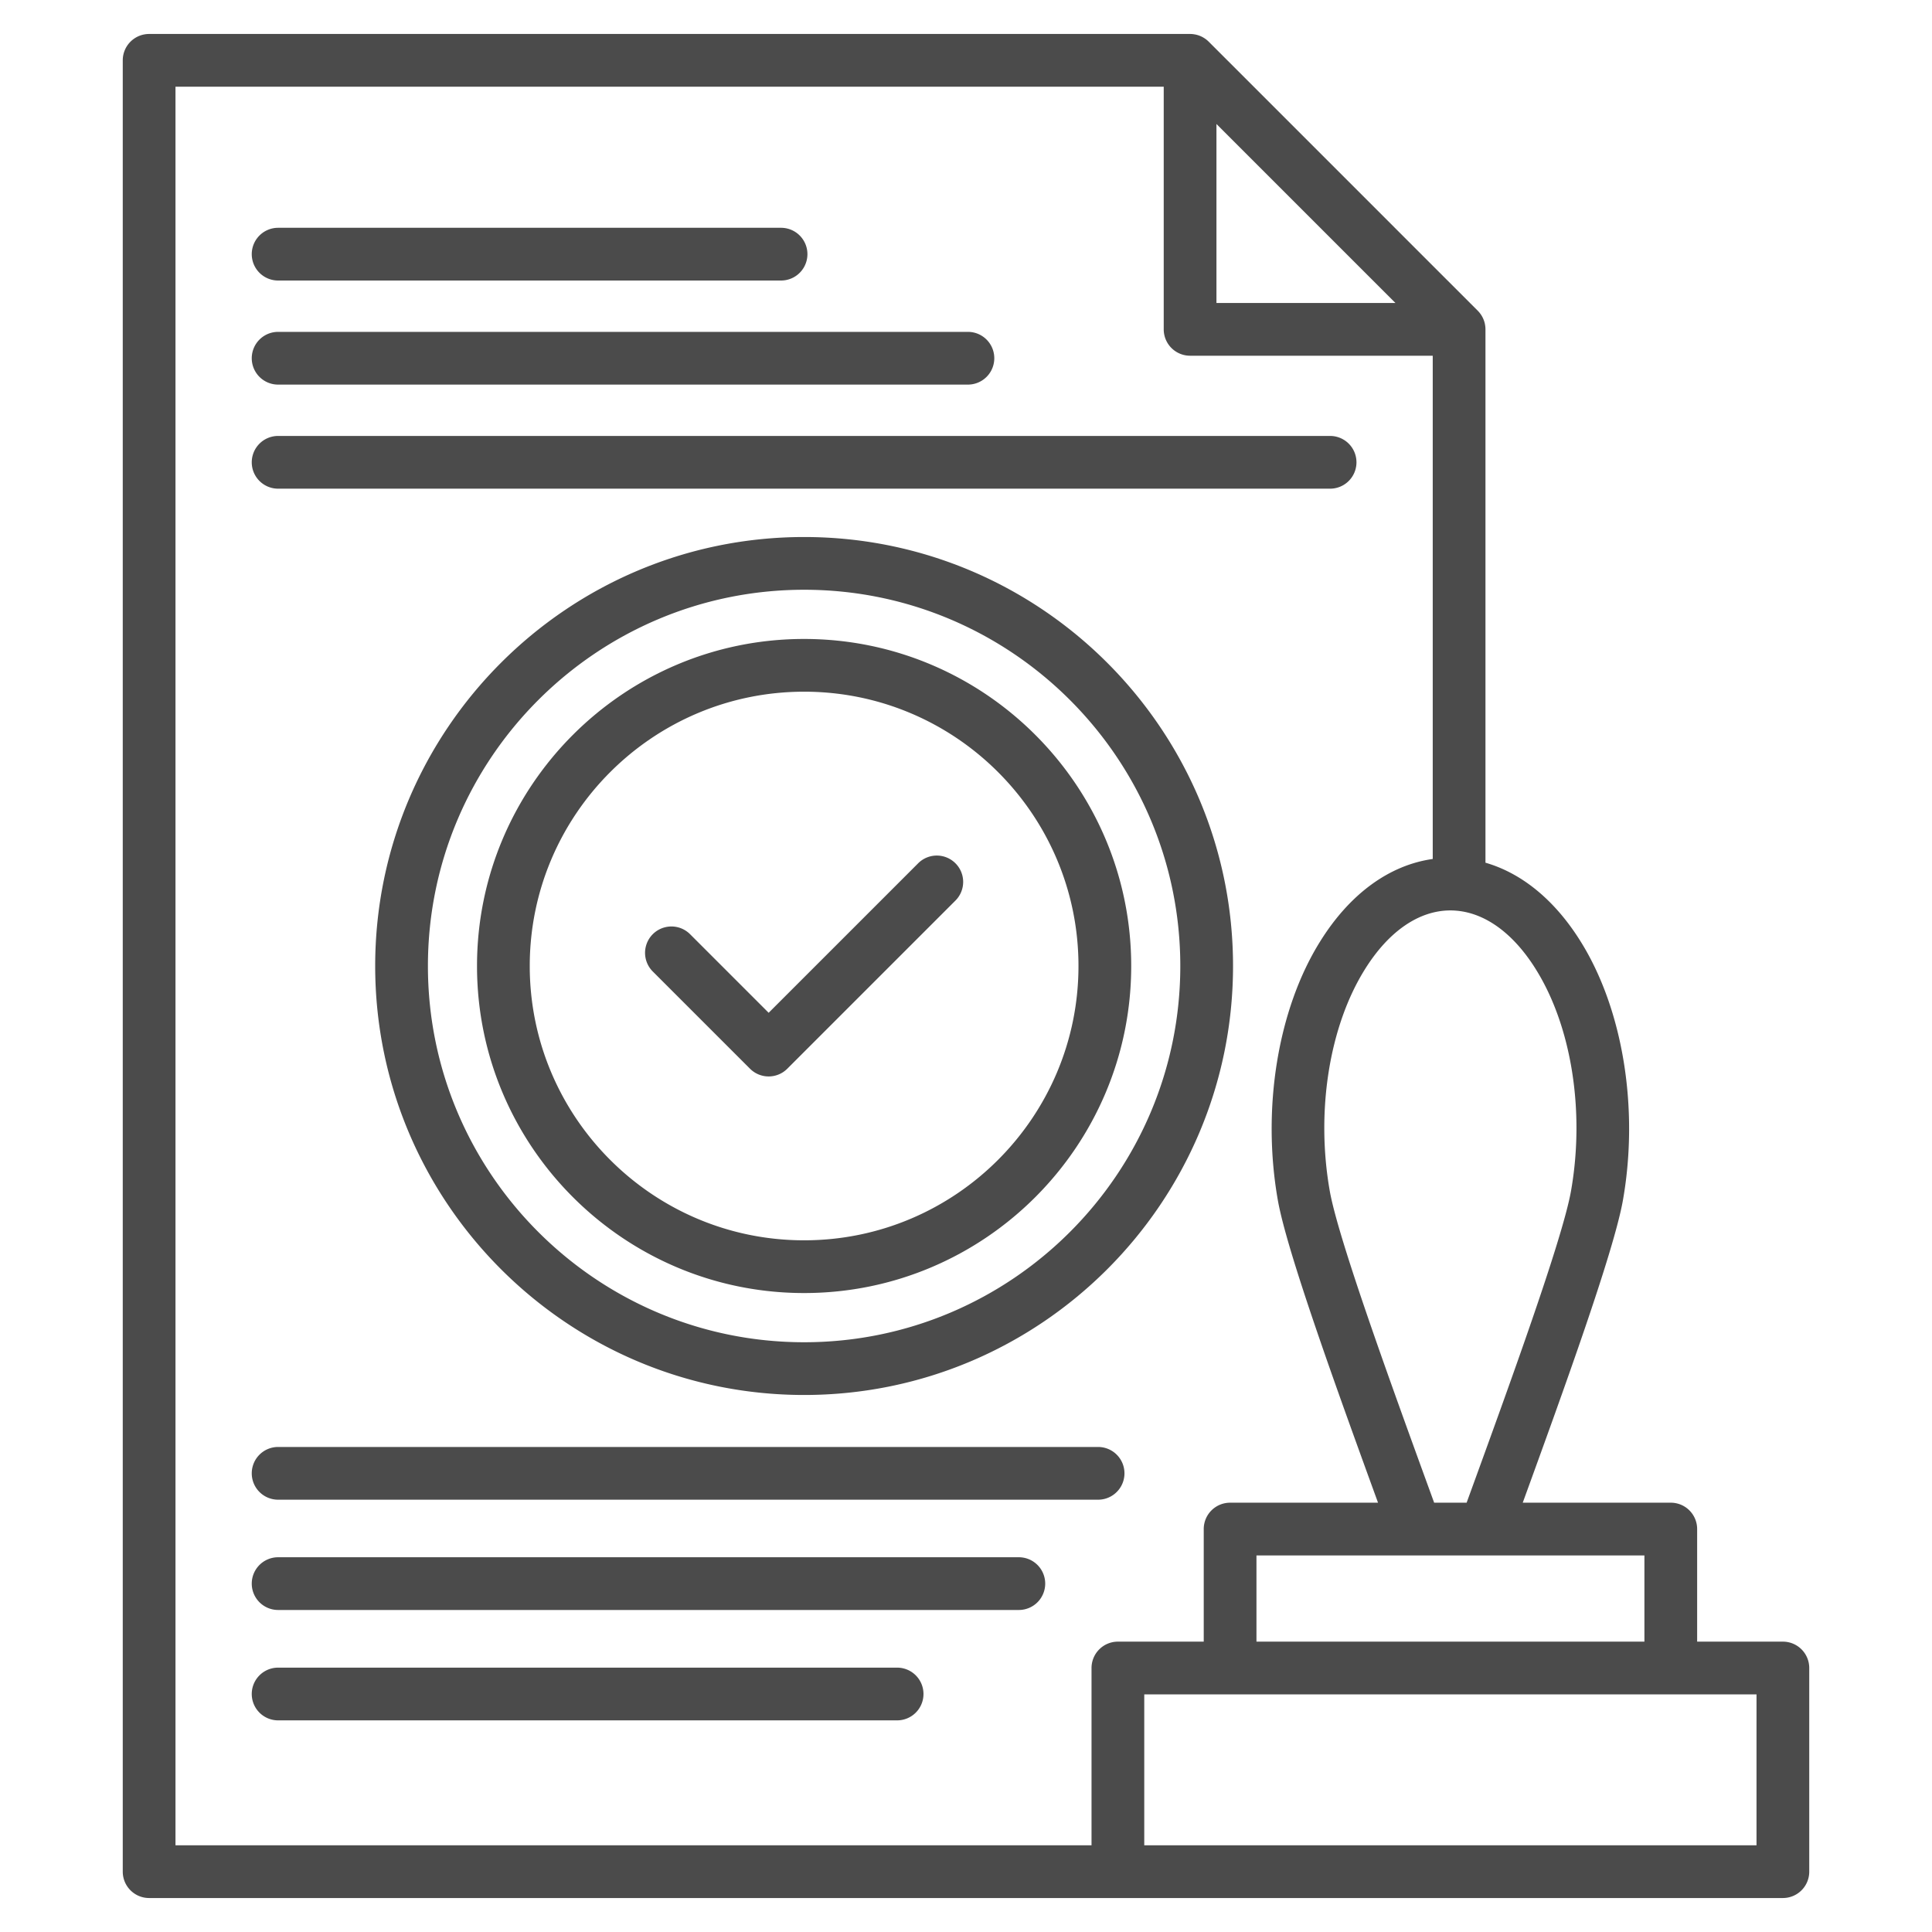 <svg xmlns="http://www.w3.org/2000/svg" xmlns:xlink="http://www.w3.org/1999/xlink" width="512" height="512" x="0" y="0" viewBox="0 0 512 512" style="enable-background:new 0 0 512 512" xml:space="preserve" class=""><g><path d="M213.111 142.316c-62.685 0-113.683 50.998-113.683 113.684s50.998 113.684 113.683 113.684S326.766 318.686 326.766 256s-50.985-113.684-113.655-113.684zm0 213.393c-54.979 0-99.708-44.729-99.708-99.709s44.729-99.709 99.708-99.709S312.792 201.02 312.792 256s-44.717 99.709-99.681 99.709zm-.028-186.378c-47.789 0-86.669 38.88-86.669 86.669s38.88 86.669 86.669 86.669h.028c47.79 0 86.67-38.88 86.67-86.669s-38.88-86.669-86.698-86.669zm.028 159.363h-.028c-40.084 0-72.694-32.61-72.694-72.694s32.61-72.694 72.723-72.694 72.695 32.61 72.695 72.694-32.611 72.694-72.695 72.694zm40.091-99.915a6.986 6.986 0 0 1 0 9.881l-44.561 44.561c-1.364 1.365-3.152 2.047-4.94 2.047s-3.576-.682-4.94-2.046l-25.768-25.767a6.987 6.987 0 1 1 9.882-9.882l20.827 20.826 39.62-39.619a6.984 6.984 0 0 1 9.881 0zM472.481 435.05h-22.72v-29.835a6.987 6.987 0 0 0-6.987-6.987h-39.232c10.963-30.131 24.149-66.551 26.555-80.185 4.289-24.345-.01-50.612-11.212-68.543-6.796-10.918-15.539-18.082-25.222-20.875V87.282c0-.234-.012-.467-.035-.698a6.95 6.95 0 0 0-.075-.501c-.01-.059-.015-.119-.027-.177a7.134 7.134 0 0 0-.151-.601l-.015-.06a6.628 6.628 0 0 0-.216-.602l-.014-.039a7.164 7.164 0 0 0-.261-.553c-.011-.021-.02-.044-.032-.065a7.12 7.12 0 0 0-.298-.498c-.019-.029-.035-.061-.054-.089a6.936 6.936 0 0 0-.362-.489c-.016-.02-.029-.041-.045-.06a7.047 7.047 0 0 0-.472-.52l-71.27-71.27a7.047 7.047 0 0 0-.52-.472c-.019-.016-.04-.029-.06-.045a7.264 7.264 0 0 0-.489-.362c-.029-.019-.06-.035-.089-.054a7.12 7.12 0 0 0-.498-.298c-.021-.012-.044-.021-.065-.032a6.81 6.81 0 0 0-.553-.261l-.039-.014a6.945 6.945 0 0 0-.602-.216l-.06-.015a6.946 6.946 0 0 0-.601-.151c-.058-.012-.118-.017-.177-.027-.166-.029-.332-.058-.501-.075a7.046 7.046 0 0 0-.698-.035H39.519a6.987 6.987 0 0 0-6.987 6.987v480.02a6.987 6.987 0 0 0 6.987 6.987h432.963a6.987 6.987 0 0 0 6.987-6.987v-53.972a6.987 6.987 0 0 0-6.987-6.987zm-36.694 0H332.975v-22.848h102.812zm-28.759-178.155c9.455 15.135 13.021 37.636 9.307 58.722-2.259 12.802-16.454 51.808-26.818 80.289l-.845 2.322h-8.609l-.823-2.263c-10.373-28.503-24.579-67.538-26.839-80.348-3.716-21.087-.15-43.589 9.311-58.732 6.268-10.067 14.318-15.612 22.67-15.612.491 0 .98.023 1.469.061.085.01.17.018.256.024 7.713.709 15.084 6.157 20.923 15.537zM322.373 32.859l47.435 47.436h-47.435zM46.506 22.978h261.893v64.305a6.987 6.987 0 0 0 6.987 6.987h64.304v133.367c-11.52 1.627-21.984 9.241-29.836 21.855-11.208 17.939-15.506 44.207-11.216 68.554 2.405 13.632 15.586 50.042 26.554 80.184h-39.204a6.987 6.987 0 0 0-6.987 6.987v29.835h-22.748a6.987 6.987 0 0 0-6.987 6.987v46.984H46.506zm418.988 466.045H303.239v-39.997h162.255zM66.717 122.517a6.987 6.987 0 0 1 6.987-6.987h278.787a6.987 6.987 0 1 1 0 13.974H73.704a6.987 6.987 0 0 1-6.987-6.987zm0 267.931a6.987 6.987 0 0 1 6.987-6.987h217.304a6.987 6.987 0 1 1 0 13.974H73.704a6.987 6.987 0 0 1-6.987-6.987zm210.273 29.226a6.987 6.987 0 0 1-6.987 6.987H73.704a6.987 6.987 0 1 1 0-13.974h196.299a6.987 6.987 0 0 1 6.987 6.987zm-32.258 29.253a6.987 6.987 0 0 1-6.987 6.987H73.704a6.987 6.987 0 1 1 0-13.974h164.041a6.987 6.987 0 0 1 6.987 6.987zM66.717 94.936a6.987 6.987 0 0 1 6.987-6.987H256.51a6.987 6.987 0 1 1 0 13.974H73.704a6.987 6.987 0 0 1-6.987-6.987zm0-27.581a6.987 6.987 0 0 1 6.987-6.987h133.285a6.987 6.987 0 1 1 0 13.974H73.704a6.987 6.987 0 0 1-6.987-6.987z" fill="#4B4B4B" opacity="1" data-original="#000000"></path></g></svg>